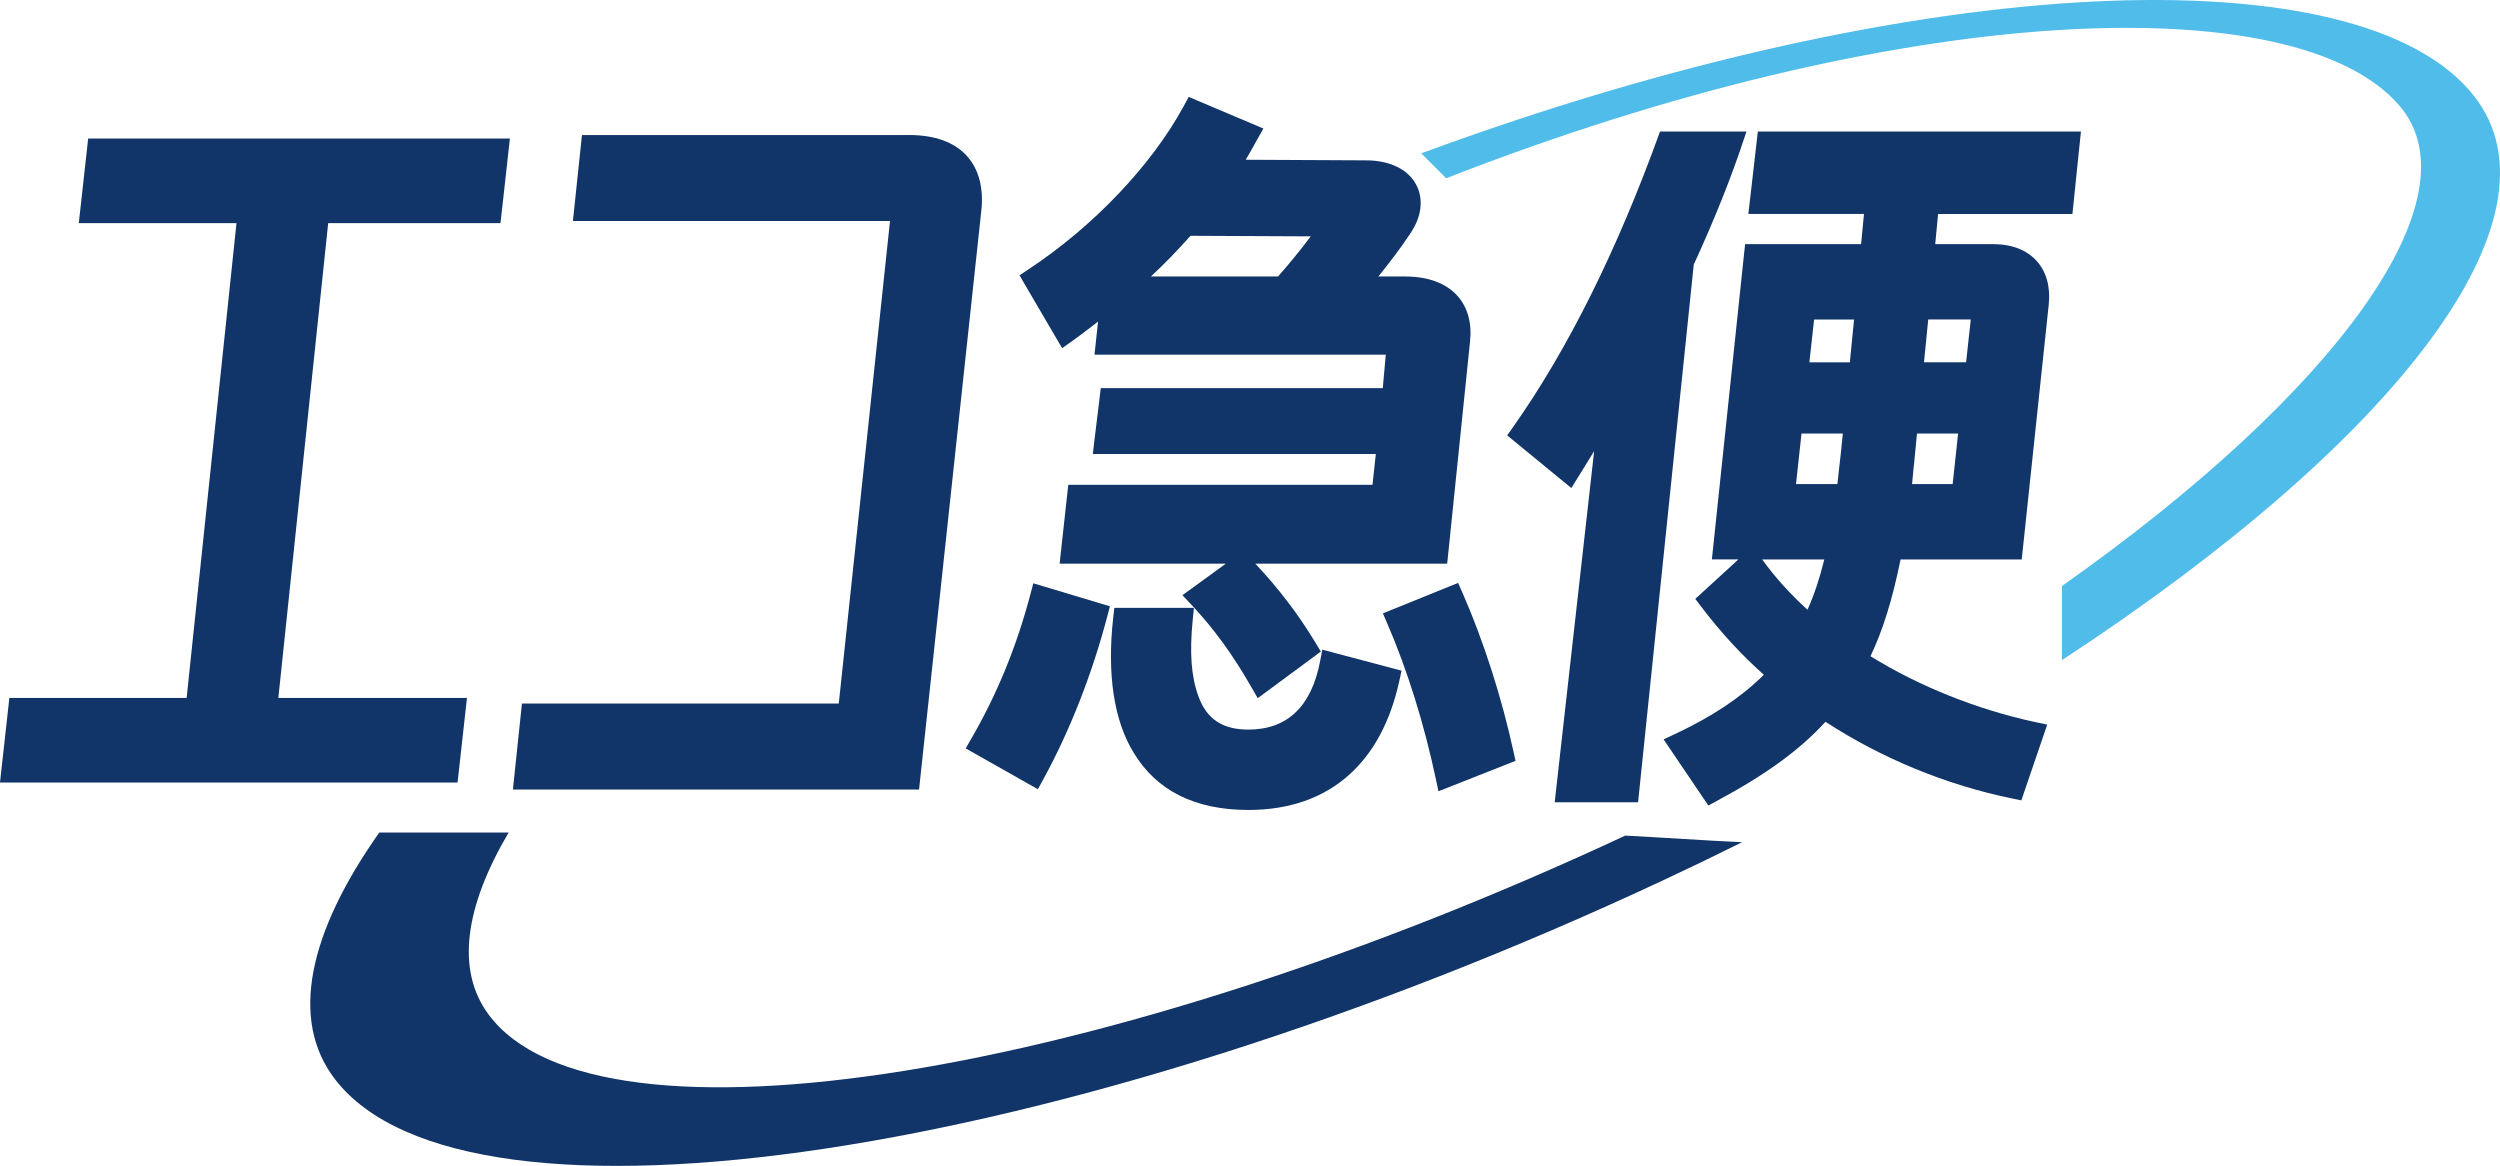 <?xml version="1.0" encoding="UTF-8"?> <svg xmlns="http://www.w3.org/2000/svg" id="_レイヤー_2" viewBox="0 0 661.06 308.29"><defs><style>.cls-1{fill:#50bce9;}.cls-2{fill:#113568;}</style></defs><g id="_图层_1"><polygon class="cls-2" points="25.83 36.64 23.31 36.64 23.04 39.14 21.18 55.89 20.83 59.01 23.97 59.01 62.53 59.01 49.35 184.55 4.99 184.55 2.47 184.55 2.2 187.05 .34 203.8 0 206.92 3.14 206.92 118.48 206.92 120.99 206.92 121.27 204.42 123.13 187.67 123.48 184.55 120.34 184.55 73.6 184.55 86.78 59.01 129.83 59.01 132.34 59.01 132.62 56.51 134.48 39.76 134.83 36.64 131.69 36.64 25.83 36.64"></polygon><path class="cls-2" d="M240.32,35.71h-86.44l-.26,2.51-1.8,17.12-.33,3.1h83.85l-13.55,127.6h-83.78l-.26,2.51-1.8,17.12-.33,3.1h107.4l.27-2.51,16.19-150.52c.66-5.96-.64-10.95-3.75-14.43-3.33-3.72-8.52-5.61-15.42-5.61Z"></path><path class="cls-2" d="M386.66,156.64l-1.1-2.5-2.53,1.02-14.7,5.95-2.66,1.08,1.14,2.64c5.29,12.22,9.74,26.45,12.86,41.15l.69,3.25,3.09-1.22,15.07-5.95,2.22-.88-.51-2.33c-3.16-14.51-7.98-29.5-13.56-42.21Z"></path><path class="cls-2" d="M352.57,172.55l-2.92-.77-.56,2.96c-2.28,12.06-8.68,18.18-19.01,18.18-6.81,0-10.99-2.78-13.17-8.75-1.93-5.26-2.4-11.54-1.52-20.34l.31-3.09h-21.05l-.28,2.49c-1.7,14.97.17,27.36,5.42,35.84,6.04,10.01,16.24,15.1,30.29,15.1,10.82,0,19.8-3.14,26.69-9.32,6.48-5.82,10.94-14.19,13.26-24.89l.57-2.62-2.59-.69-15.44-4.09Z"></path><path class="cls-2" d="M385.43,78.28c-3.02-3.39-7.81-5.17-13.86-5.17h-7.1c3.07-3.82,6.13-7.82,8.52-11.48,2.94-4.35,3.49-9.02,1.48-12.8-2.17-4.09-7.02-6.43-13.31-6.43l-31.76-.16c1.03-1.74,2.03-3.54,3-5.29l.14-.24,1.52-2.73-2.88-1.22-14.51-6.14-2.35-1-1.21,2.25c-8.53,15.78-23.97,32.03-41.31,43.45l-2.22,1.47,1.34,2.3,8.38,14.33,1.55,2.64,2.51-1.77c1.34-.94,2.62-1.91,3.88-2.88.96-.69,2.01-1.51,3.11-2.39l-.94,8.76h77.02l-.79,8.85h-74.58l-.29,2.49-1.44,11.8-.36,3.12h74.83l-.88,8.15h-80.44l-.28,2.5-1.67,15.25-.34,3.11h43.93l-8.88,6.46-2.58,1.87,2.19,2.32c6.12,6.51,11.1,13.34,16.15,22.18l1.57,2.73,2.54-1.87,12.09-8.93,2.06-1.52-1.32-2.19c-4.52-7.53-9.77-14.42-16-21.05h50.73l.26-2.52,5.76-56c.58-4.93-.54-9.18-3.26-12.24ZM337.94,73.11h-33.61c3.62-3.38,7.07-6.93,10.46-10.76l31.79.15c-2.63,3.54-5.53,7.08-8.64,10.61Z"></path><path class="cls-2" d="M276.01,155.08l-2.78-.84-.74,2.81c-3.68,13.93-8.82,26.49-15.72,38.38l-1.42,2.46,2.47,1.4,14.14,8,2.48,1.4,1.37-2.5c7.09-12.95,12.96-27.9,16.99-43.25l.69-2.62-2.6-.78-14.88-4.47Z"></path><path class="cls-2" d="M464.82,34.78l-.29,2.49-1.86,16.18-.36,3.12h30.57l-.76,7.98h-30.67l-.27,2.51-8.19,77.76-.33,3.1h7.01l-9.51,8.71-1.89,1.72,1.55,2.04c5.07,6.7,10.64,12.75,16.58,18.04-6.09,6.03-13.65,11.05-23.52,15.68l-2.98,1.4,1.84,2.72,8.56,12.66,1.43,2.1,2.23-1.2c13.01-6.98,21.99-13.52,28.74-20.93,14.98,9.73,31.99,16.72,49.37,20.28l2.43.5.79-2.34,5.02-14.7,1.03-3-3.1-.65c-15.32-3.28-30.73-9.44-43.64-17.43,3.29-6.89,5.79-14.97,7.96-25.58h32.03l.27-2.51,6.88-64.93c.48-4.69-.63-8.67-3.22-11.53-1.81-2.01-5.28-4.41-11.48-4.41h-15.32l.76-7.98h35.52l.26-2.52,1.67-16.18.32-3.09h-85.43ZM477.95,161.24c-4.65-4.23-8.67-8.69-11.99-13.31h16.43c-1.24,5.05-2.71,9.45-4.45,13.31ZM486.67,120.65l-.29,2.55c-.18,1.62-.36,3.23-.53,4.8h-10.94l1.45-13.37h10.93l-.61,6.02ZM489.14,95.81h-10.7l1.25-11.32h10.57l-1.12,11.32ZM516.33,128h-10.73c.05-.54.1-1.08.15-1.6.13-1.5.27-3.05.46-4.56v-.07l.69-7.14h10.87l-1.44,13.37ZM521.12,84.48l-1.24,11.32h-11.13l1.12-11.32h11.25Z"></path><path class="cls-2" d="M461.8,34.78l-.42,1.27c-3.44,10.48-7.85,21.58-13.51,33.91l-14.46,139.64-.26,2.53h-22.05l.35-3.12,10.08-89.72c-1.38,2.27-2.82,4.62-4.34,7.04l-1.69,2.71-2.48-2.03-12.47-10.23-2.01-1.65,1.5-2.13c14.55-20.61,27.62-46.9,38.91-78.22h22.85Z"></path><path class="cls-2" d="M460.65,222.7c-6.87,3.42-13.86,6.79-20.98,10.12-157.53,73.7-316.28,97.9-351.1,52.54-12.12-15.78-6.9-38.85,11.73-65.22h34.2c-11.52,19.52-14.05,36.32-5.32,48.1,28.88,39.02,163.86,16.55,300.58-47.29,10.3.54,20.59,1.27,30.9,1.75Z"></path><path class="cls-1" d="M654.16,25.34c-29.79-37.86-145.75-33.7-278.35,15.21l6.59,6.59C502.12.31,607.08-3.93,634.45,27.92c20.66,24.05-15.78,75.21-89.23,127.05v19.59c88.4-57.87,134.2-117.1,108.94-149.22Z"></path></g></svg> 